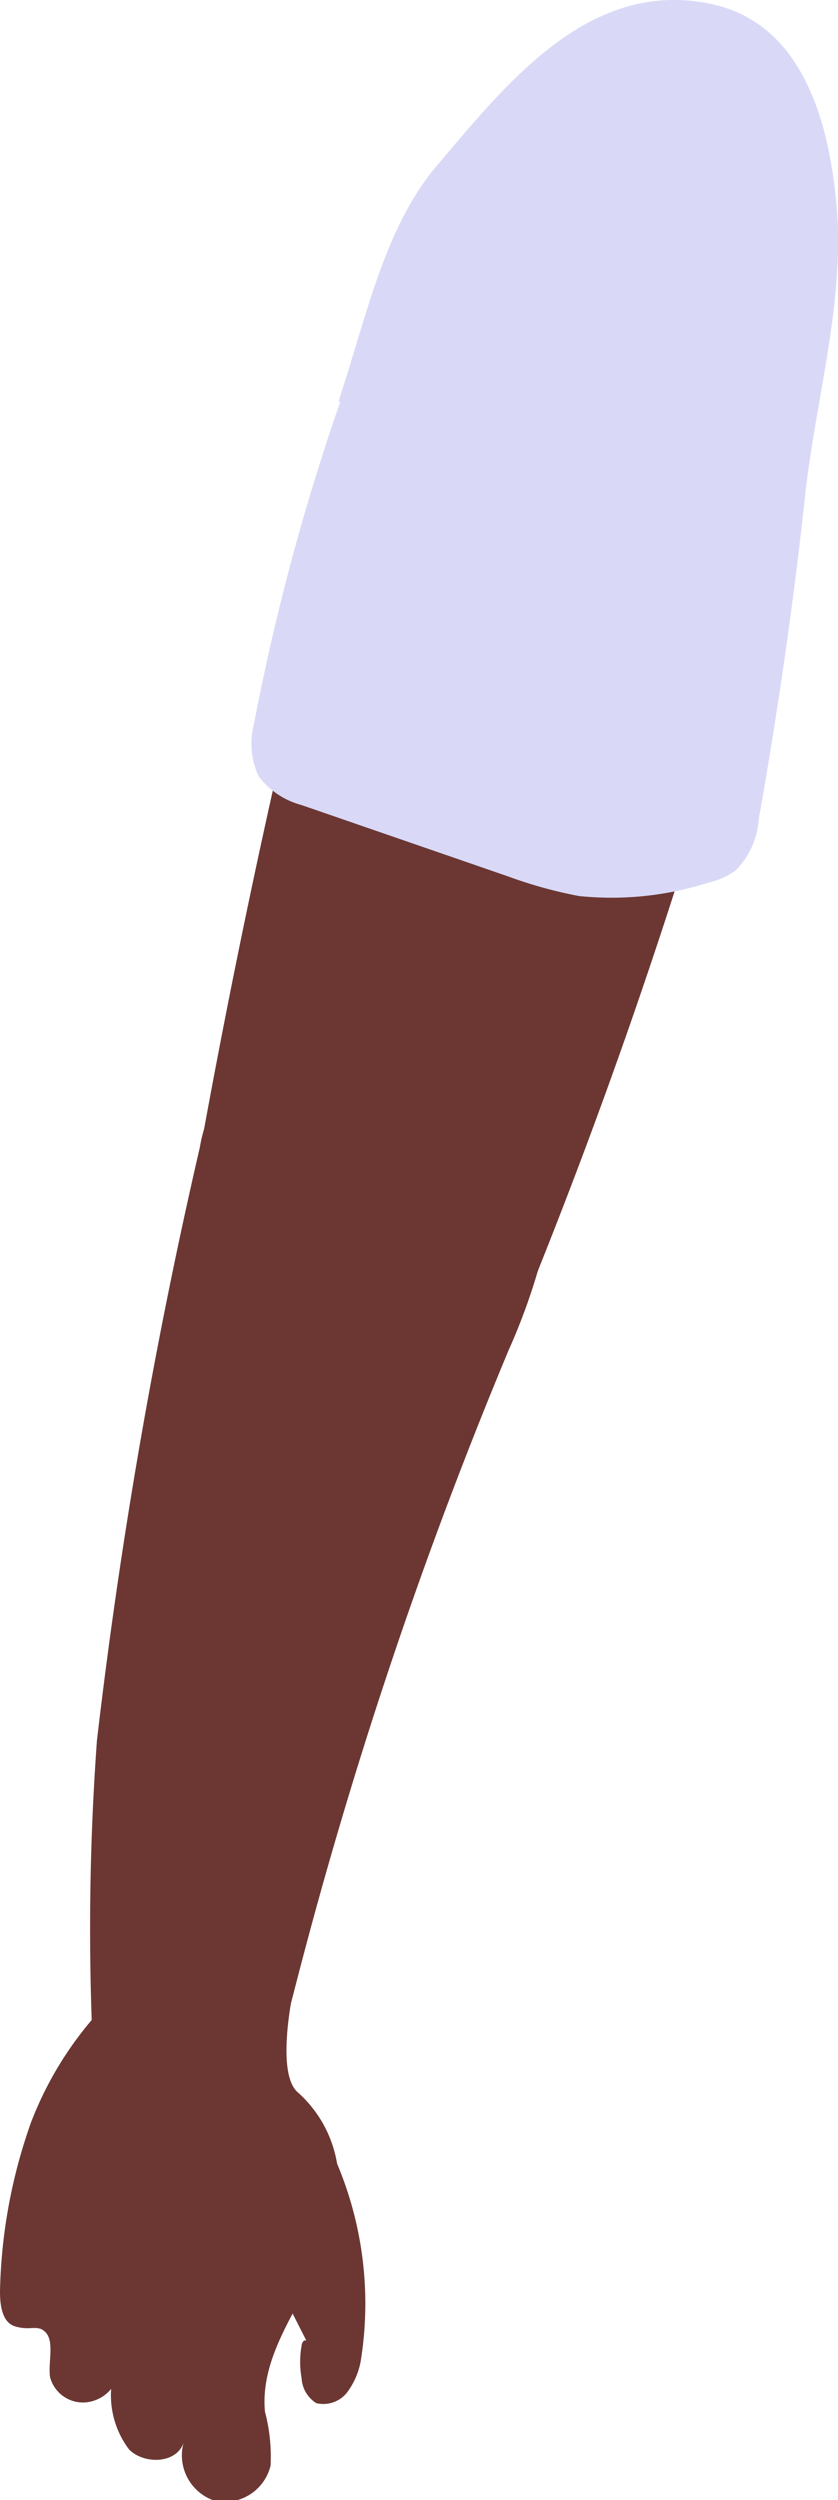 <svg xmlns="http://www.w3.org/2000/svg" viewBox="0 0 19.45 57.98"><defs><style>.cls-1{fill:#6c3733;}.cls-2{fill:#d9d9f7;}</style></defs><g id="Layer_2" data-name="Layer 2"><g id="Group_12029" data-name="Group 12029"><path id="Path_31448" data-name="Path 31448" class="cls-1" d="M11.77,31.22A134.68,134.68,0,0,0,18,12.52L9.42,6c-.45,1.24-.66,2.7-1,3.85q-2.65,9.85-4.32,20c-.29,2,2.11-1.71,3.06.14.42.82-.34,1.87.53,2.17,1.15.39,3.61.21,4.07-.87"/><path id="Path_31449" data-name="Path 31449" class="cls-1" d="M2.25,40.36A60.22,60.22,0,0,0,2.18,48a2.28,2.28,0,0,0,1.6,2c.81.17,1.4,1.55,1.89.89.34-.46.55-2.45,1.14-4.65a108.08,108.08,0,0,1,5-14.94c.71-1.57,1.74-4.81.48-6C9.4,22.56,5.1,23.74,4.64,26.6A125.64,125.64,0,0,0,2.25,40.36"/><path id="Path_31450" data-name="Path 31450" class="cls-2" d="M7.85,9.32a1.72,1.72,0,0,0,.07-.21c.57-1.73,1-3.79,2.17-5.21C11.71,2,13.66-.54,16.54.1c2.27.5,2.76,3.14,2.89,4.83.15,2.23-.52,4.43-.75,6.63Q18.27,15.3,17.61,19a1.85,1.85,0,0,1-.54,1.19,1.79,1.79,0,0,1-.63.28,7.41,7.41,0,0,1-3,.31,10.46,10.46,0,0,1-1.66-.46L7,18.67A1.85,1.85,0,0,1,6,18a1.83,1.83,0,0,1-.1-1.24,53.09,53.09,0,0,1,2-7.45"/><path id="Path_31451" data-name="Path 31451" class="cls-1" d="M7.3,44.34C7.46,43.89,4.55,46,4,45.81a1.39,1.39,0,0,0-1.28.41,8.18,8.18,0,0,0-2,3A12.39,12.39,0,0,0,0,53.15c0,.31.05.71.35.8s.42,0,.6.06c.36.17.16.71.21,1.11a.79.79,0,0,0,1,.56.87.87,0,0,0,.42-.28A2.08,2.08,0,0,0,3,56.81c.36.35,1.1.32,1.26-.16A1.11,1.11,0,0,0,5,58a1.1,1.1,0,0,0,1.28-.82,4.06,4.06,0,0,0-.13-1.25C6,54.29,7.48,53,7.76,51.39a2.83,2.83,0,0,0-.84-2.86c-.61-.5-.06-3,.38-4.19"/><path id="Path_31452" data-name="Path 31452" class="cls-1" d="M7.37,49.26a8.36,8.36,0,0,1,1,5.51,1.74,1.74,0,0,1-.32.72.7.7,0,0,1-.71.24A.73.73,0,0,1,7,55.15,2.11,2.11,0,0,1,7,54.4c0-.06.05-.15.11-.12l-1.42-2.8Z"/></g></g></svg>